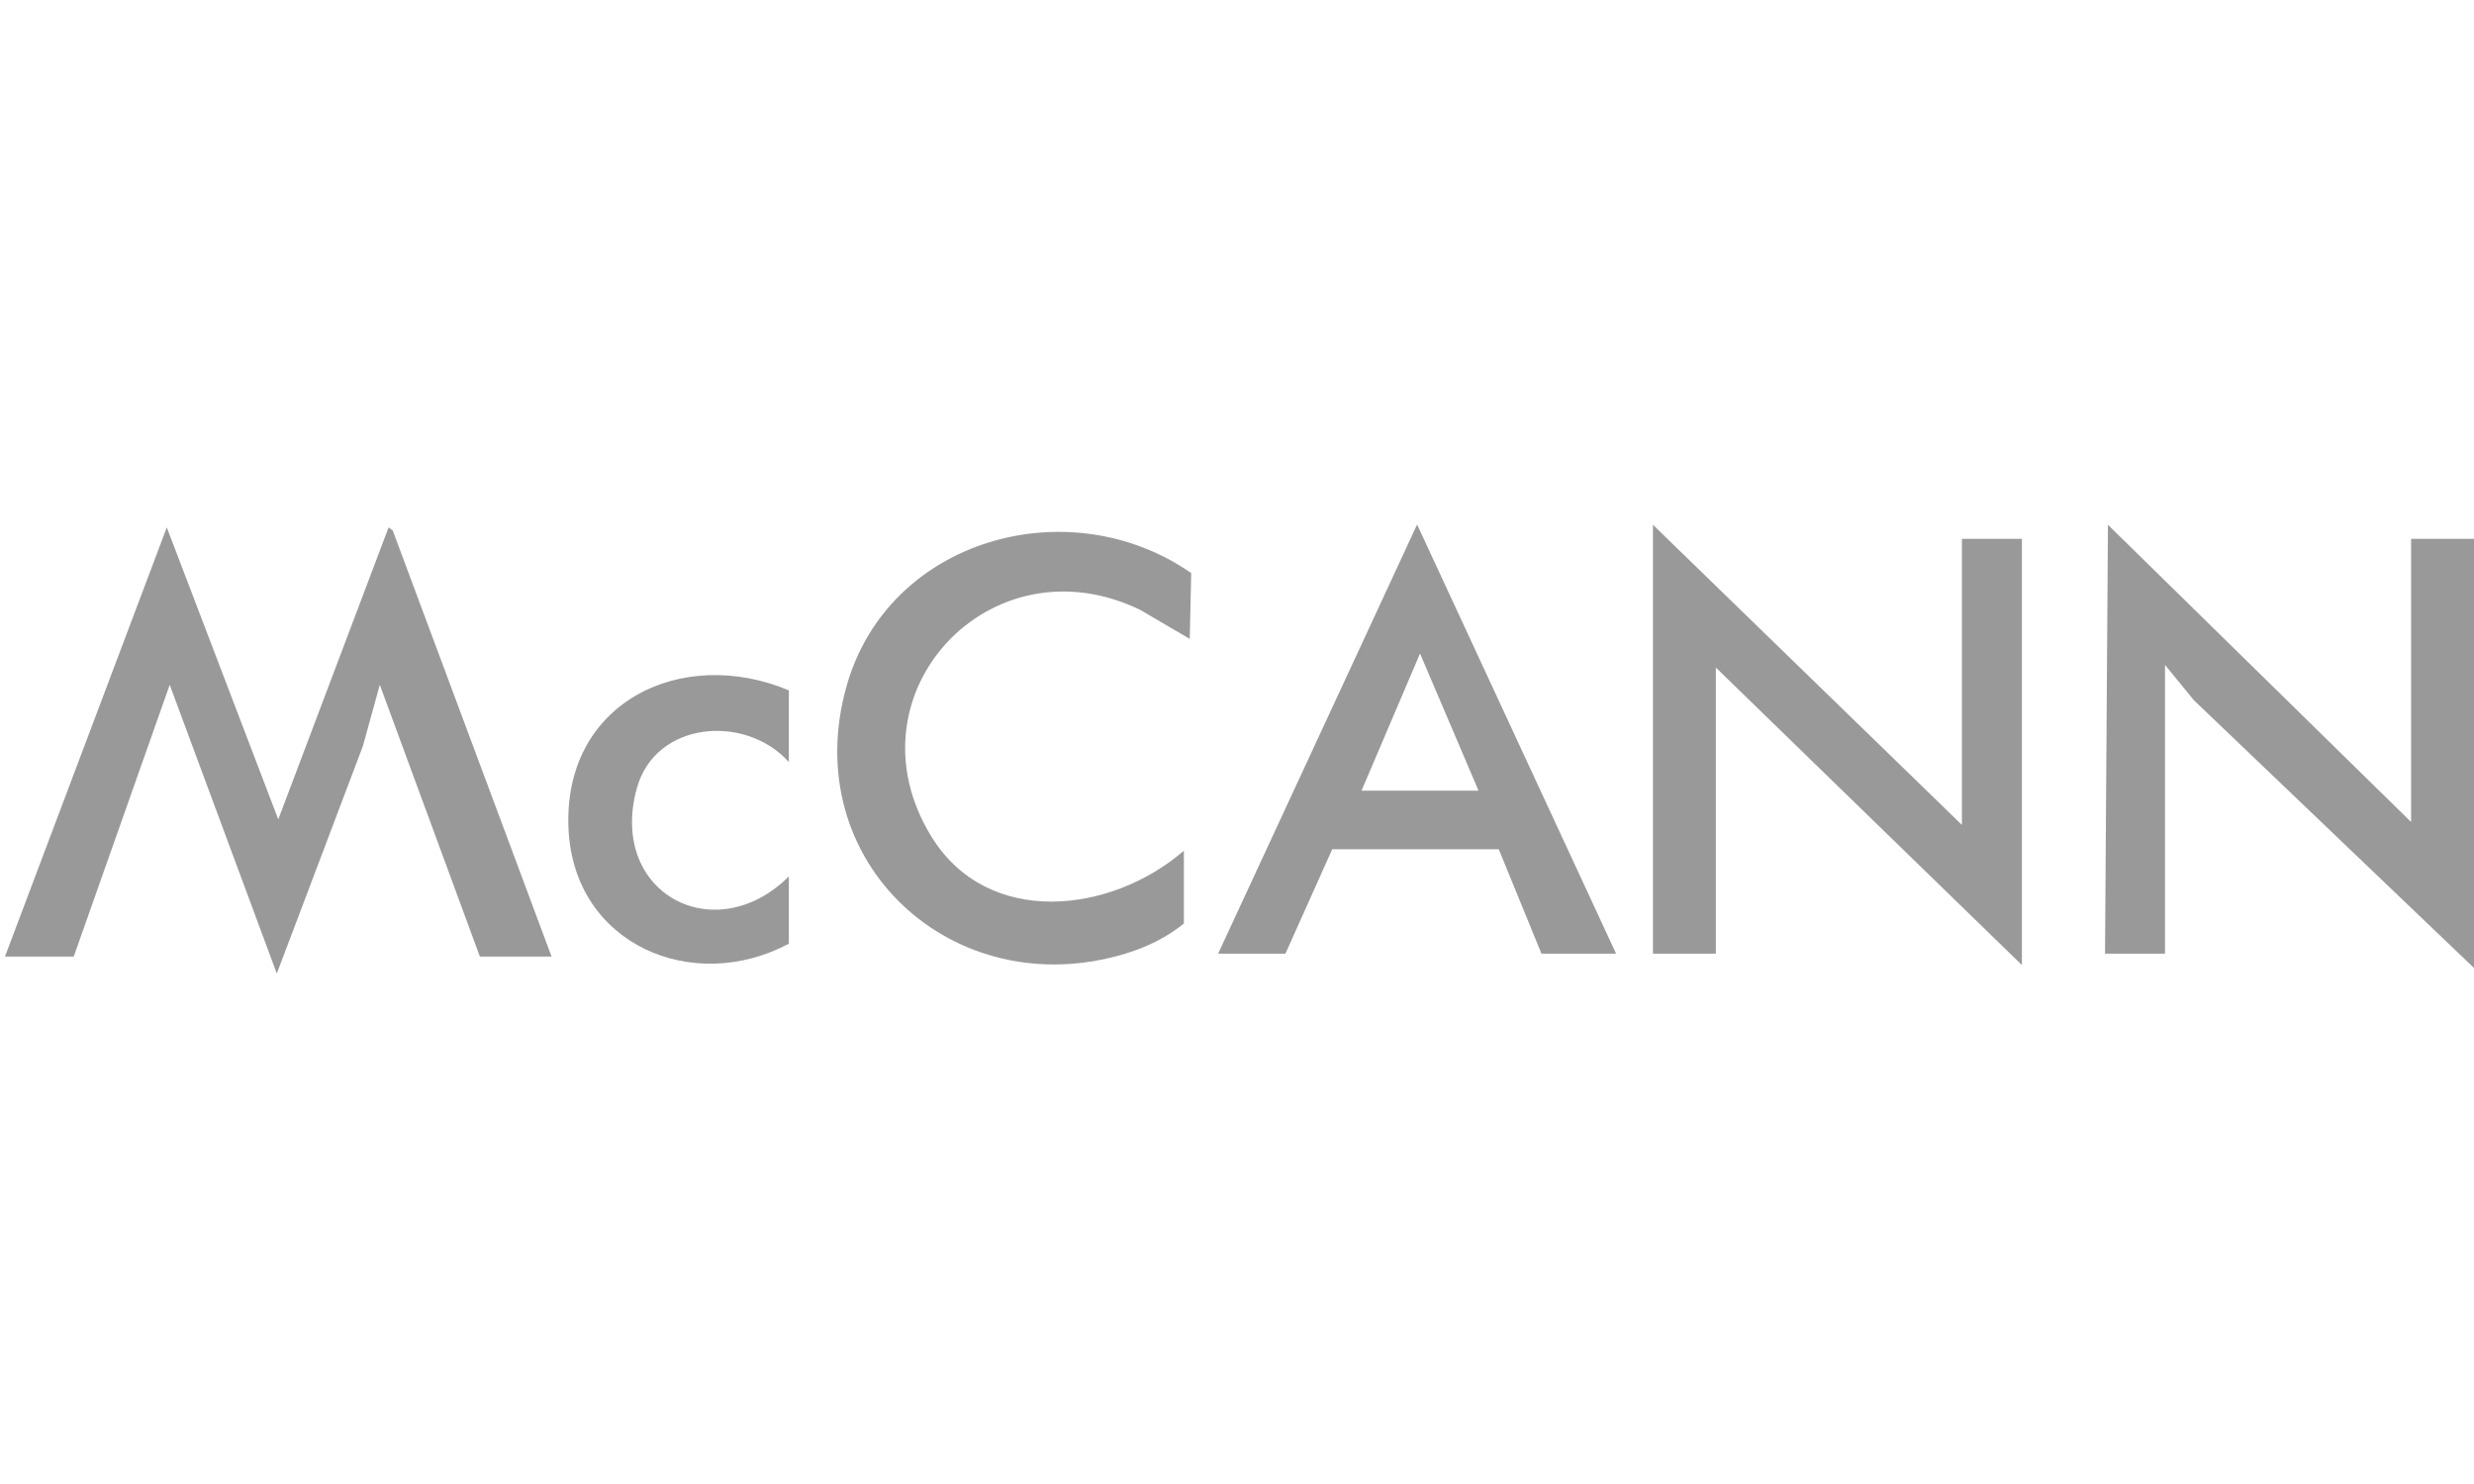 <?xml version="1.0" encoding="UTF-8"?><svg id="Layer_4" xmlns="http://www.w3.org/2000/svg" viewBox="0 0 84.55 50.74"><defs><style>.cls-1{fill:#999;}</style></defs><g id="IQNEPK"><polygon class="cls-1" points=".17 32.7 5.7 18.03 9.51 28.01 13.28 18.03 13.42 18.13 18.85 32.7 16.4 32.7 12.98 23.41 12.4 25.51 9.46 33.28 5.8 23.41 2.52 32.7 .17 32.7"/><polygon class="cls-1" points="56.49 17.94 67.05 28.2 67.05 18.42 69.1 18.42 69.1 32.99 58.64 22.82 58.64 32.6 56.49 32.6 56.49 17.94"/><polygon class="cls-1" points="82.4 28.1 82.4 18.42 84.55 18.42 84.55 33.09 74.98 23.94 73.99 22.73 73.99 32.6 71.94 32.6 72.04 17.94 82.4 28.1"/><path class="cls-1" d="M55.22,32.6h-2.54l-1.46-3.57h-5.69s-1.6,3.57-1.6,3.57h-2.3l6.8-14.67,6.8,14.67ZM50.53,27.03l-2-4.69-2,4.69h4.01Z"/><path class="cls-1" d="M40.46,31.57c-.59.48-1.28.81-2,1.03-5.87,1.78-11.22-3.13-9.53-9.14,1.42-5.05,7.61-6.77,11.78-3.87l-.05,2.25-1.69-.99c-5.13-2.49-10.11,2.89-7.15,7.73,1.92,3.15,6.15,2.66,8.64.5v2.49Z"/><path class="cls-1" d="M26.96,23.61v2.44c-1.48-1.65-4.57-1.41-5.2.91-.97,3.58,2.67,5.51,5.2,3v2.3c-3.29,1.75-7.34.03-7.53-3.91-.21-4.31,3.83-6.3,7.53-4.75Z"/></g></svg>